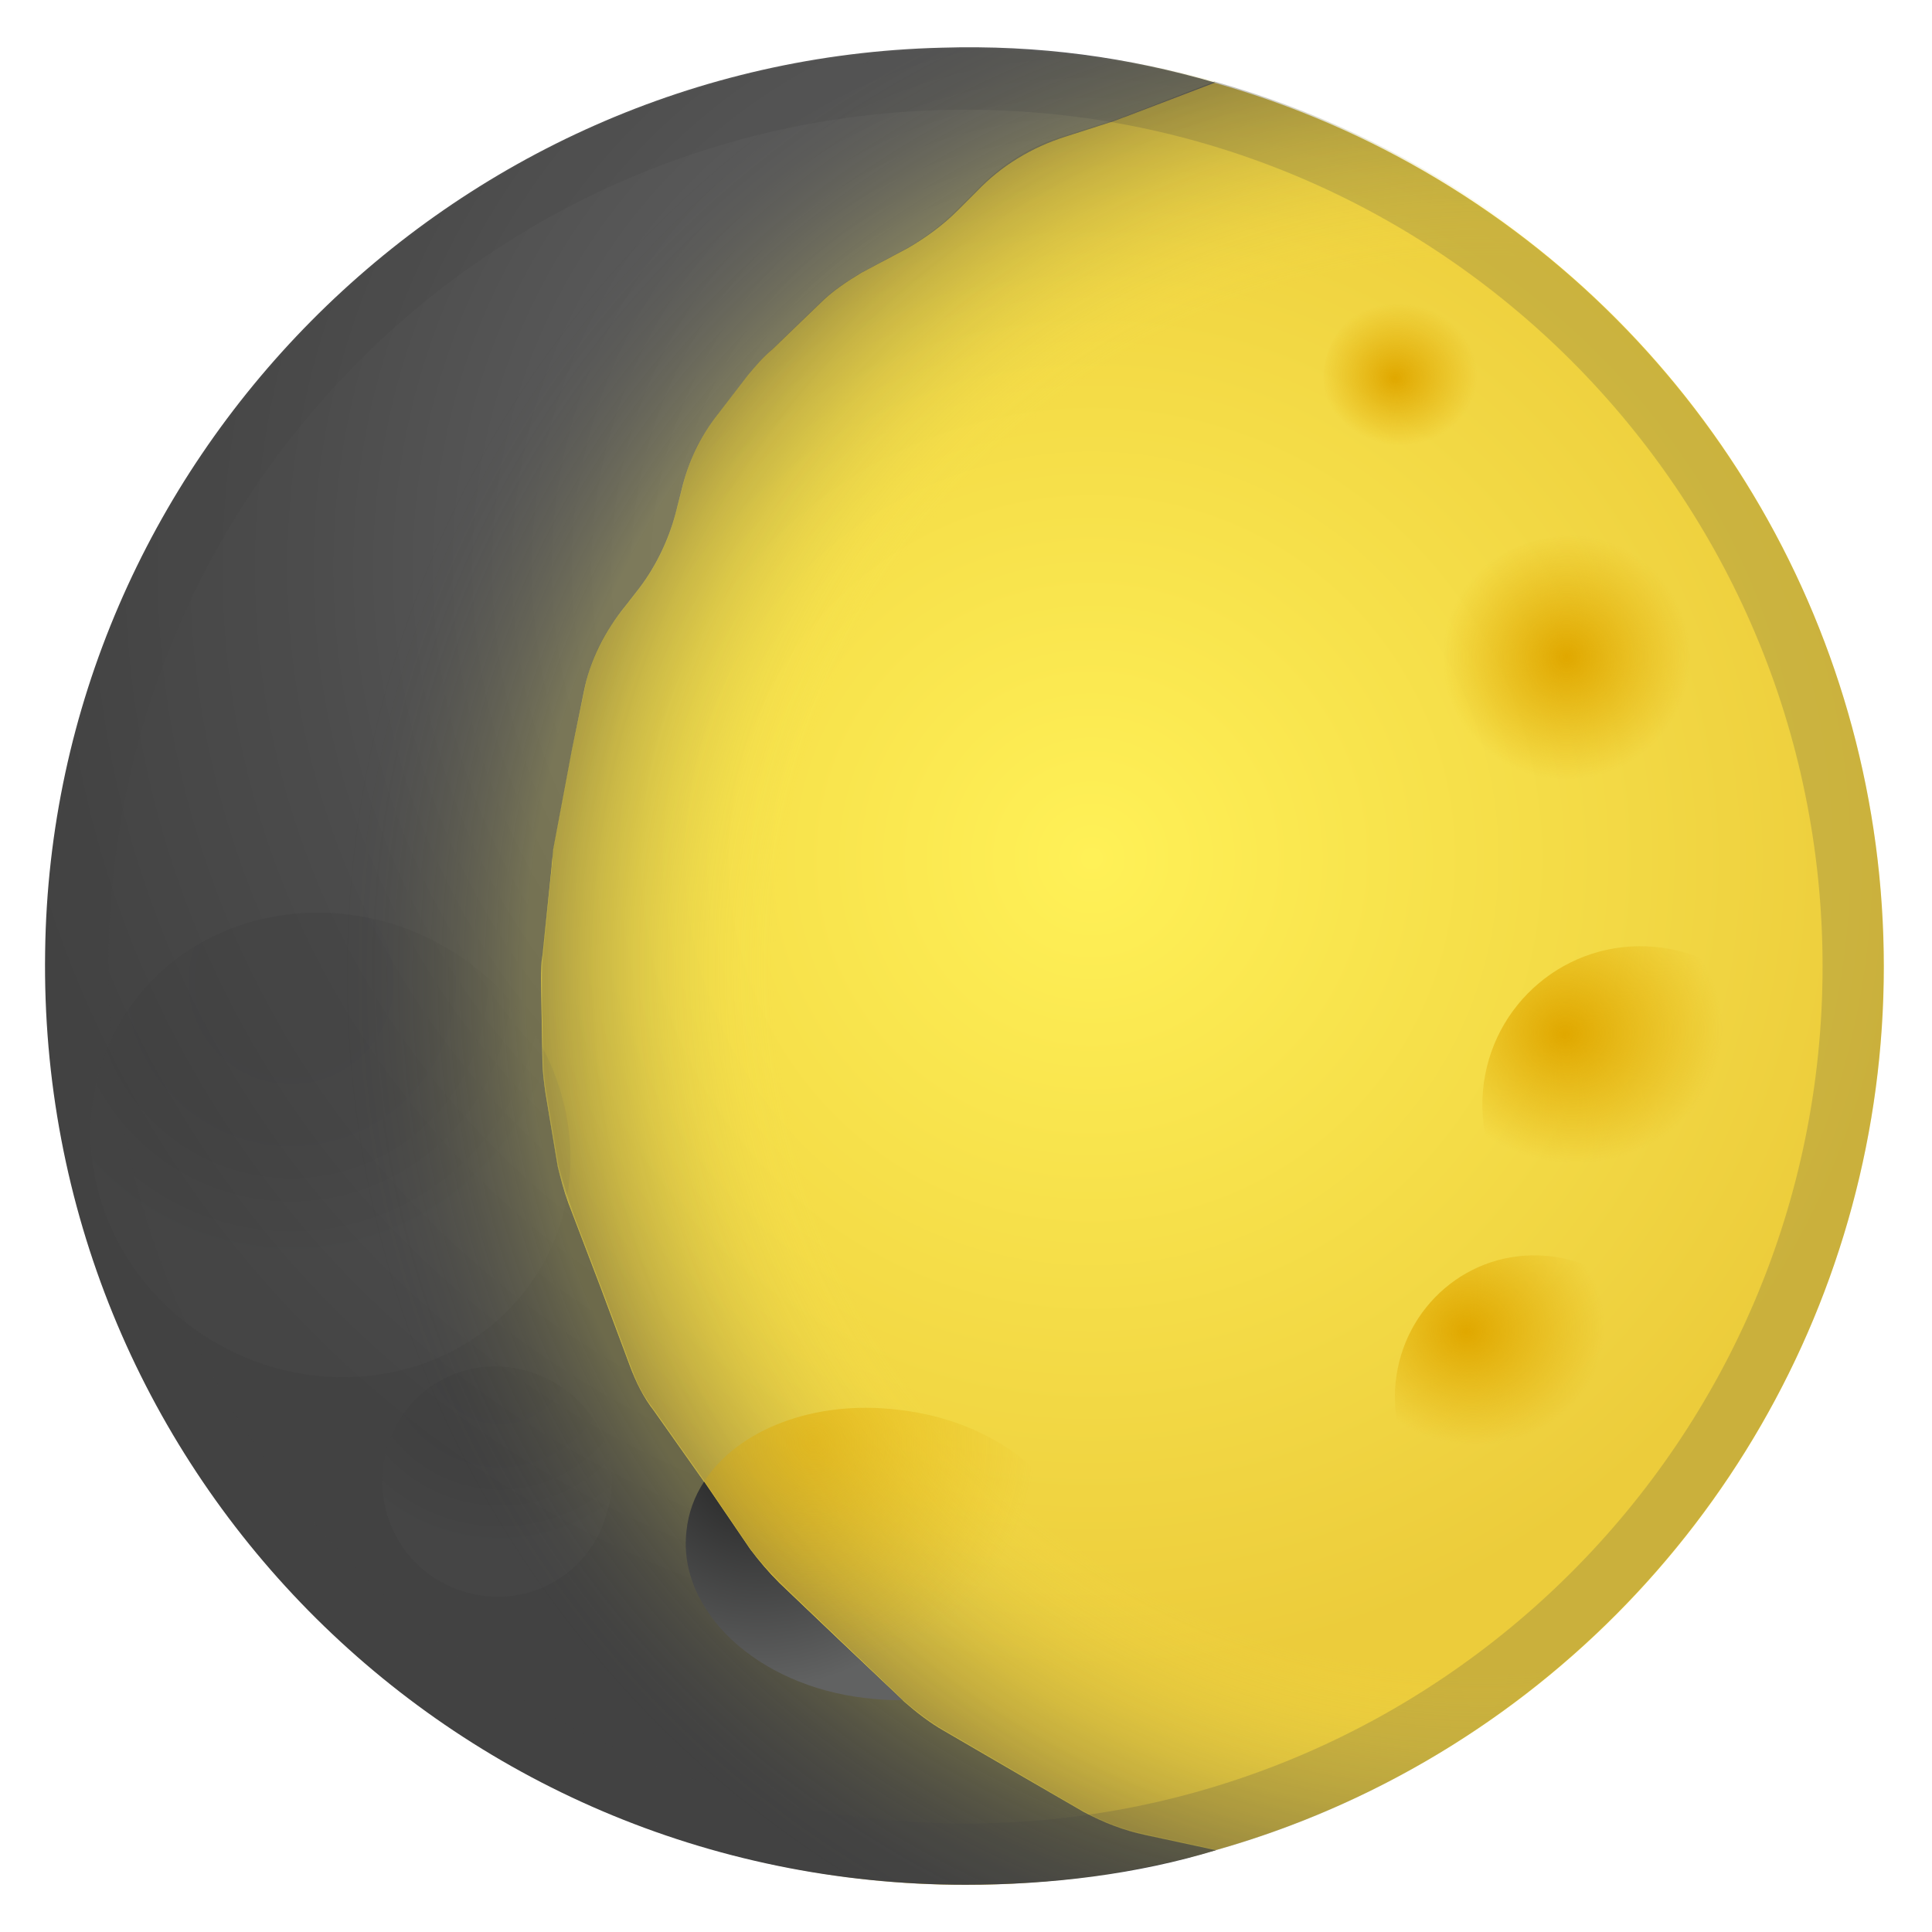 <svg enable-background="new 0 0 128 128" viewBox="0 0 128 128" xmlns="http://www.w3.org/2000/svg"><radialGradient id="i" cx="72.336" cy="-394.98" r="69.453" gradientTransform="matrix(1 0 0 -1 0 -338.11)" gradientUnits="userSpaceOnUse"><stop stop-color="#FFF157" offset="0"/><stop stop-color="#ECCC3B" offset=".776"/></radialGradient><circle cx="63.98" cy="64.04" r="60.83" fill="url(#i)"/><radialGradient id="h" cx="-176.38" cy="1217.5" r="72.858" gradientTransform="matrix(-1.003 0 0 1 -105.2 -1179.9)" gradientUnits="userSpaceOnUse"><stop stop-color="#757575" offset="0"/><stop stop-color="#686868" offset=".202"/><stop stop-color="#4C4C4C" offset=".706"/><stop stop-color="#424242" offset="1"/></radialGradient><path d="m80.56 122.58-4.68-1.01c-1.42-0.3-2.74-0.81-4.07-1.52l-4.37-2.53-4.88-2.84c-0.91-0.51-1.83-1.22-2.64-1.93l-4.07-3.85-4.17-3.95c-0.71-0.71-1.32-1.42-1.93-2.23l-3.25-4.76-3.15-4.46c-0.71-0.91-1.22-1.93-1.63-3.04l-1.93-5.17-2.13-5.58c-0.3-0.81-0.51-1.62-0.71-2.43l-0.81-4.87c-0.1-0.71-0.2-1.42-0.2-2.13l-0.1-5.47c0-0.51 0-1.01 0.1-1.52l0.61-5.88c0-0.41 0.1-0.71 0.1-1.12l1.22-6.49 0.81-3.95c0.41-2.13 1.42-4.06 2.74-5.68l0.71-0.91c1.22-1.52 2.13-3.35 2.64-5.27l0.41-1.62c0.41-1.72 1.22-3.45 2.34-4.87l2.03-2.64c0.51-0.61 1.02-1.22 1.63-1.72l3.15-3.04c0.81-0.81 1.73-1.42 2.74-2.03l3.05-1.62c1.22-0.71 2.34-1.52 3.35-2.53l1.22-1.22c1.63-1.72 3.66-2.94 5.9-3.65l3.15-1.01c0.3-0.1 0.51-0.2 0.81-0.3l5.95-2.27c-5.74-1.67-11.64-2.51-18.14-2.31-32.53 0.81-58.96 27.47-59.37 59.91-0.51 33.96 26.69 61.8 60.98 61.8 5.7 0 11.39-0.7 16.59-2.29z" fill="url(#h)"/><g enable-background="new" opacity=".3"><radialGradient id="g" cx="314.77" cy="334.67" r="19.39" gradientTransform="matrix(.792 .611 .611 -.792 -434.49 137.76)" gradientUnits="userSpaceOnUse"><stop stop-color="#202020" offset="0"/><stop stop-color="#232324" offset=".281"/><stop stop-color="#2D2D2E" offset=".49"/><stop stop-color="#3E3E3E" offset=".676"/><stop stop-color="#545454" offset=".848"/><stop stop-color="#616262" offset=".926"/></radialGradient><path d="m35.99 83.71c-4.06 7.3-13.69 9.73-21.49 5.37-7.8-4.35-10.74-13.78-6.69-21.08s13.69-9.73 21.49-5.37c7.71 4.35 10.75 13.78 6.69 21.08z" enable-background="new" fill="url(#g)" opacity=".3"/><radialGradient id="f" cx="122.72" cy="-313.23" r="13.435" gradientTransform="matrix(.993 .116 .116 -.993 -52.402 -235.61)" gradientUnits="userSpaceOnUse"><stop stop-color="#202020" offset="0"/><stop stop-color="#232324" offset=".281"/><stop stop-color="#2D2D2E" offset=".49"/><stop stop-color="#3E3E3E" offset=".676"/><stop stop-color="#545454" offset=".848"/><stop stop-color="#616262" offset=".926"/></radialGradient><path d="m40.15 100.44c-1.22 4.06-5.47 6.29-9.53 4.97-3.95-1.22-6.18-5.47-4.97-9.53 1.22-4.06 5.47-6.29 9.53-4.97s6.29 5.47 4.97 9.53z" enable-background="new" fill="url(#f)" opacity=".3"/></g><radialGradient id="e" cx="-247.97" cy="776.62" r="62.194" gradientTransform="matrix(-1.002 0 0 1 -150.24 -712.61)" gradientUnits="userSpaceOnUse"><stop stop-color="#FFF157" stop-opacity="0" offset=".751"/><stop stop-color="#424242" offset="1"/></radialGradient><path d="m36.14 72.4 0.8 4.9c0.2 0.81 0.55 1.94 0.86 2.75l2.24 5.87 1.74 4.68c0.41 1.12 0.94 2.08 1.65 2.99l3.13 4.44 3.26 4.77c0.61 0.81 1.29 1.52 2 2.23l4.1 3.89 4.01 3.83c0.81 0.71 1.77 1.45 2.68 1.95l4.87 2.84 4.36 2.53c1.32 0.71 2.64 1.22 4.06 1.52l4.56 1.01c25.65-7.2 44.51-30.72 44.51-58.6s-18.76-51.4-44.51-58.6l-6.08 2.33c-0.3 0.1-0.55 0.2-0.85 0.3l-3.19 1.02c-2.23 0.71-4.1 1.91-5.72 3.63l-1.25 1.23c-1.01 1.01-2.07 1.82-3.29 2.53l-3.04 1.62c-1.01 0.61-1.93 1.22-2.74 2.03l-3.14 3.04c-0.61 0.51-1.12 1.12-1.62 1.72l-2.03 2.64c-1.12 1.42-1.93 3.14-2.33 4.87l-0.42 1.64c-0.51 1.93-1.42 3.75-2.64 5.27l-0.85 1.09c-1.32 1.62-2.19 3.37-2.59 5.5l-0.86 4.11-1.18 6.26c0 0.41-0.08 0.77-0.08 1.18l-0.65 5.93c-0.1 0.51-0.06 0.96-0.06 1.47l0.1 5.47c-0.02 0.71 0.08 1.41 0.19 2.12z" enable-background="new" fill="url(#e)" opacity=".4"/><radialGradient id="d" cx="-243.13" cy="777.14" r="70.616" gradientTransform="matrix(-1 0 0 1 -149.9 -712.61)" gradientUnits="userSpaceOnUse"><stop stop-color="#FFF157" stop-opacity=".5" offset=".826"/><stop stop-color="#424242" stop-opacity="0" offset="1"/></radialGradient><path d="m3.5 71.21v0.2c0.51 3.95 1.32 7.7 2.53 11.35 0.1 0.2 0.1 0.51 0.2 0.71 0.2 0.51 0.3 0.91 0.51 1.42 1.12 2.94 2.33 5.78 3.85 8.41 0.41 0.71 0.81 1.42 1.22 2.23 0.3 0.51 0.61 1.01 0.91 1.52 0.71 1.12 1.52 2.23 2.33 3.35 4.66 6.29 10.54 11.56 17.23 15.61 1.22 0.81 2.53 1.42 3.85 2.13 0.41 0.2 0.91 0.41 1.32 0.61 0.91 0.41 1.82 0.81 2.64 1.22 0.91 0.41 1.82 0.71 2.74 1.12 0.91 0.3 2.28 0.81 3.29 1.12 5.68 1.82 11.31 2.63 17.6 2.63 0.71 0 6.24 0 10.33-0.78 0.61-0.1 4.59-0.83 6.55-1.51l-0.64-0.15-4.22-0.92c-1.42-0.3-2.77-0.86-4.09-1.57l-4.34-2.52-4.71-2.75c-0.91-0.51-1.97-1.32-2.78-2.03l-4.02-3.82-3.95-3.82c-0.71-0.71-1.52-1.56-2.13-2.37l-3.18-4.69-3.37-4.76c-0.71-0.91-1-1.63-1.4-2.74l-1.93-5.17-1.77-4.63c-0.3-0.81-0.87-2.56-1.07-3.38l-0.81-4.87c-0.1-0.71-0.2-1.42-0.2-2.13l-0.06-2.97c0-0.51-0.05-3.52 0.06-4.03l0.58-5.82c0-0.41 0.1-0.71 0.1-1.12l1.22-6.49 0.81-3.95c0.41-2.13 1.42-4.06 2.74-5.68l0.71-0.91c1.22-1.52 2.13-3.35 2.64-5.27l0.41-1.62c0.41-1.72 1.22-3.45 2.33-4.87l2.03-2.64c0.51-0.61 1.01-1.22 1.62-1.72l3.14-3.04c0.81-0.81 1.72-1.42 2.74-2.03l3.04-1.62c1.22-0.71 2.33-1.52 3.35-2.53l1.22-1.22c1.62-1.72 3.65-2.94 5.88-3.65l3.14-1.01c0.3-0.1 0.51-0.2 0.81-0.3l5.98-2.33h0.1c-2.94-0.81-5.88-1.42-8.92-1.72-0.51-0.1-1.01-0.1-1.52-0.2s-1.01-0.1-1.52-0.1c-0.41 0-0.91-0.1-1.32-0.1h-0.71-1.01-1.52-1.62c-6.39 0.1-12.37 1.22-17.94 3.14-0.81 0.3-1.62 0.51-2.43 0.91-0.3 0.1-0.61 0.2-0.81 0.3-0.61 0.2-1.22 0.51-1.93 0.81-0.81 0.41-1.62 0.81-2.43 1.22-0.41 0.2-0.81 0.41-1.32 0.71-11.05 5.88-20.07 15-25.75 26.05v0.1c-0.41 0.81-0.81 1.62-1.22 2.53-0.1 0.3-0.3 0.61-0.41 0.91-0.3 0.81-0.61 1.52-0.91 2.33-0.1 0.3-0.3 0.71-0.41 1.01-0.3 0.91-0.71 1.93-0.91 2.84-1.66 5.29-2.67 10.76-2.77 16.54v0.71 0.61 0.3 0.41 1.93 0.51c0 0.71 0.1 1.32 0.1 1.93v0.41c0.1 0.39 0.1 1.1 0.2 1.71z" enable-background="new" fill="url(#d)" opacity=".4"/><radialGradient id="c" cx="50.266" cy="96.437" r="15.42" gradientUnits="userSpaceOnUse"><stop stop-color="#202020" offset="0"/><stop stop-color="#616262" offset="1"/></radialGradient><path d="m59.79 112.64c-0.8 0.01-1.62-0.04-2.45-0.14-7.19-0.82-12.47-5.78-11.86-11.06 0.12-1.19 0.52-2.29 1.17-3.28l3.04 4.47c0.61 0.81 1.22 1.52 1.93 2.23l4.15 3.96 4.02 3.82z" fill="url(#c)"/><radialGradient id="b" cx="53.915" cy="95.567" r="21.505" gradientUnits="userSpaceOnUse"><stop stop-color="#E0A800" offset=".006"/><stop stop-color="#E0A800" stop-opacity=".107" offset=".61"/><stop stop-color="#E0A800" stop-opacity="0" offset=".682"/></radialGradient><path d="m71.44 104.46c-0.53 4.67-5.51 8.07-11.65 8.15l-4.01-3.81-4.16-3.96c-0.71-0.71-1.31-1.42-1.92-2.23l-3.05-4.46c2.22-3.41 7.27-5.45 12.93-4.74 7.2 0.82 12.47 5.78 11.86 11.05z" fill="url(#b)" opacity=".5"/><radialGradient id="a" cx="47.827" cy="1312.5" r="11.9" gradientTransform="matrix(.068 .998 1.01 -.069 -1225.1 86.357)" gradientUnits="userSpaceOnUse"><stop stop-color="#E0A800" offset=".006"/><stop stop-color="#E0A800" stop-opacity=".107" offset=".61"/><stop stop-color="#E0A800" stop-opacity="0" offset=".682"/></radialGradient><path d="m114.77 45.69c-0.1 5.58-4.76 9.94-10.44 9.83-5.68-0.1-10.14-4.66-10.04-10.24s4.76-9.94 10.44-9.83c5.78 0.11 10.14 4.67 10.04 10.24z" enable-background="new" fill="url(#a)"/><radialGradient id="l" cx="157.76" cy="-431.31" r="14.541" fx="157" fy="-432.19" gradientTransform="matrix(.996 .085 .077 -.907 -19.441 -336.81)" gradientUnits="userSpaceOnUse"><stop stop-color="#E0A800" offset=".006"/><stop stop-color="#E0A800" stop-opacity=".107" offset=".61"/><stop stop-color="#E0A800" stop-opacity="0" offset=".682"/></radialGradient><path d="m119.13 74.08c-0.51 5.78-5.58 10.04-11.35 9.53s-10.04-5.58-9.53-11.35 5.58-10.04 11.35-9.53c5.77 0.5 10.03 5.57 9.53 11.35z" enable-background="new" fill="url(#l)"/><radialGradient id="k" cx="142.51" cy="-389.3" r="7.573" fx="142.12" fy="-389.75" gradientTransform="matrix(.996 .085 .077 -.907 -19.124 -340.52)" gradientUnits="userSpaceOnUse"><stop stop-color="#E0A800" offset=".006"/><stop stop-color="#E0A800" stop-opacity=".107" offset=".61"/><stop stop-color="#E0A800" stop-opacity="0" offset=".682"/></radialGradient><path d="m98.55 25.62c-0.2 3.04-2.84 5.27-5.88 4.97-2.94-0.2-5.17-2.94-4.97-5.88s2.84-5.27 5.88-4.97c3.04 0.31 5.27 2.84 4.97 5.88z" enable-background="new" fill="url(#k)"/><radialGradient id="j" cx="152.83" cy="-451.63" r="12.778" fx="152.17" fy="-452.39" gradientTransform="matrix(.996 .085 .077 -.907 -19.595 -335.01)" gradientUnits="userSpaceOnUse"><stop stop-color="#E0A800" offset=".006"/><stop stop-color="#E0A800" stop-opacity=".107" offset=".61"/><stop stop-color="#E0A800" stop-opacity="0" offset=".682"/></radialGradient><path d="m110.71 93.14c-0.41 5.07-4.87 8.82-9.94 8.41s-8.82-4.87-8.31-9.94 4.87-8.82 9.94-8.41 8.82 4.87 8.31 9.94z" enable-background="new" fill="url(#j)"/><g opacity=".2"><path d="m63.98 7.27c31.33 0 56.77 25.45 56.77 56.77s-25.45 56.77-56.77 56.77-56.78-25.44-56.78-56.77 25.35-56.77 56.78-56.77m0-4.05c-33.56 0-60.83 27.27-60.83 60.83s27.27 60.83 60.83 60.83 60.82-27.28 60.82-60.84-27.27-60.82-60.82-60.82z" fill="#424242"/></g></svg>

